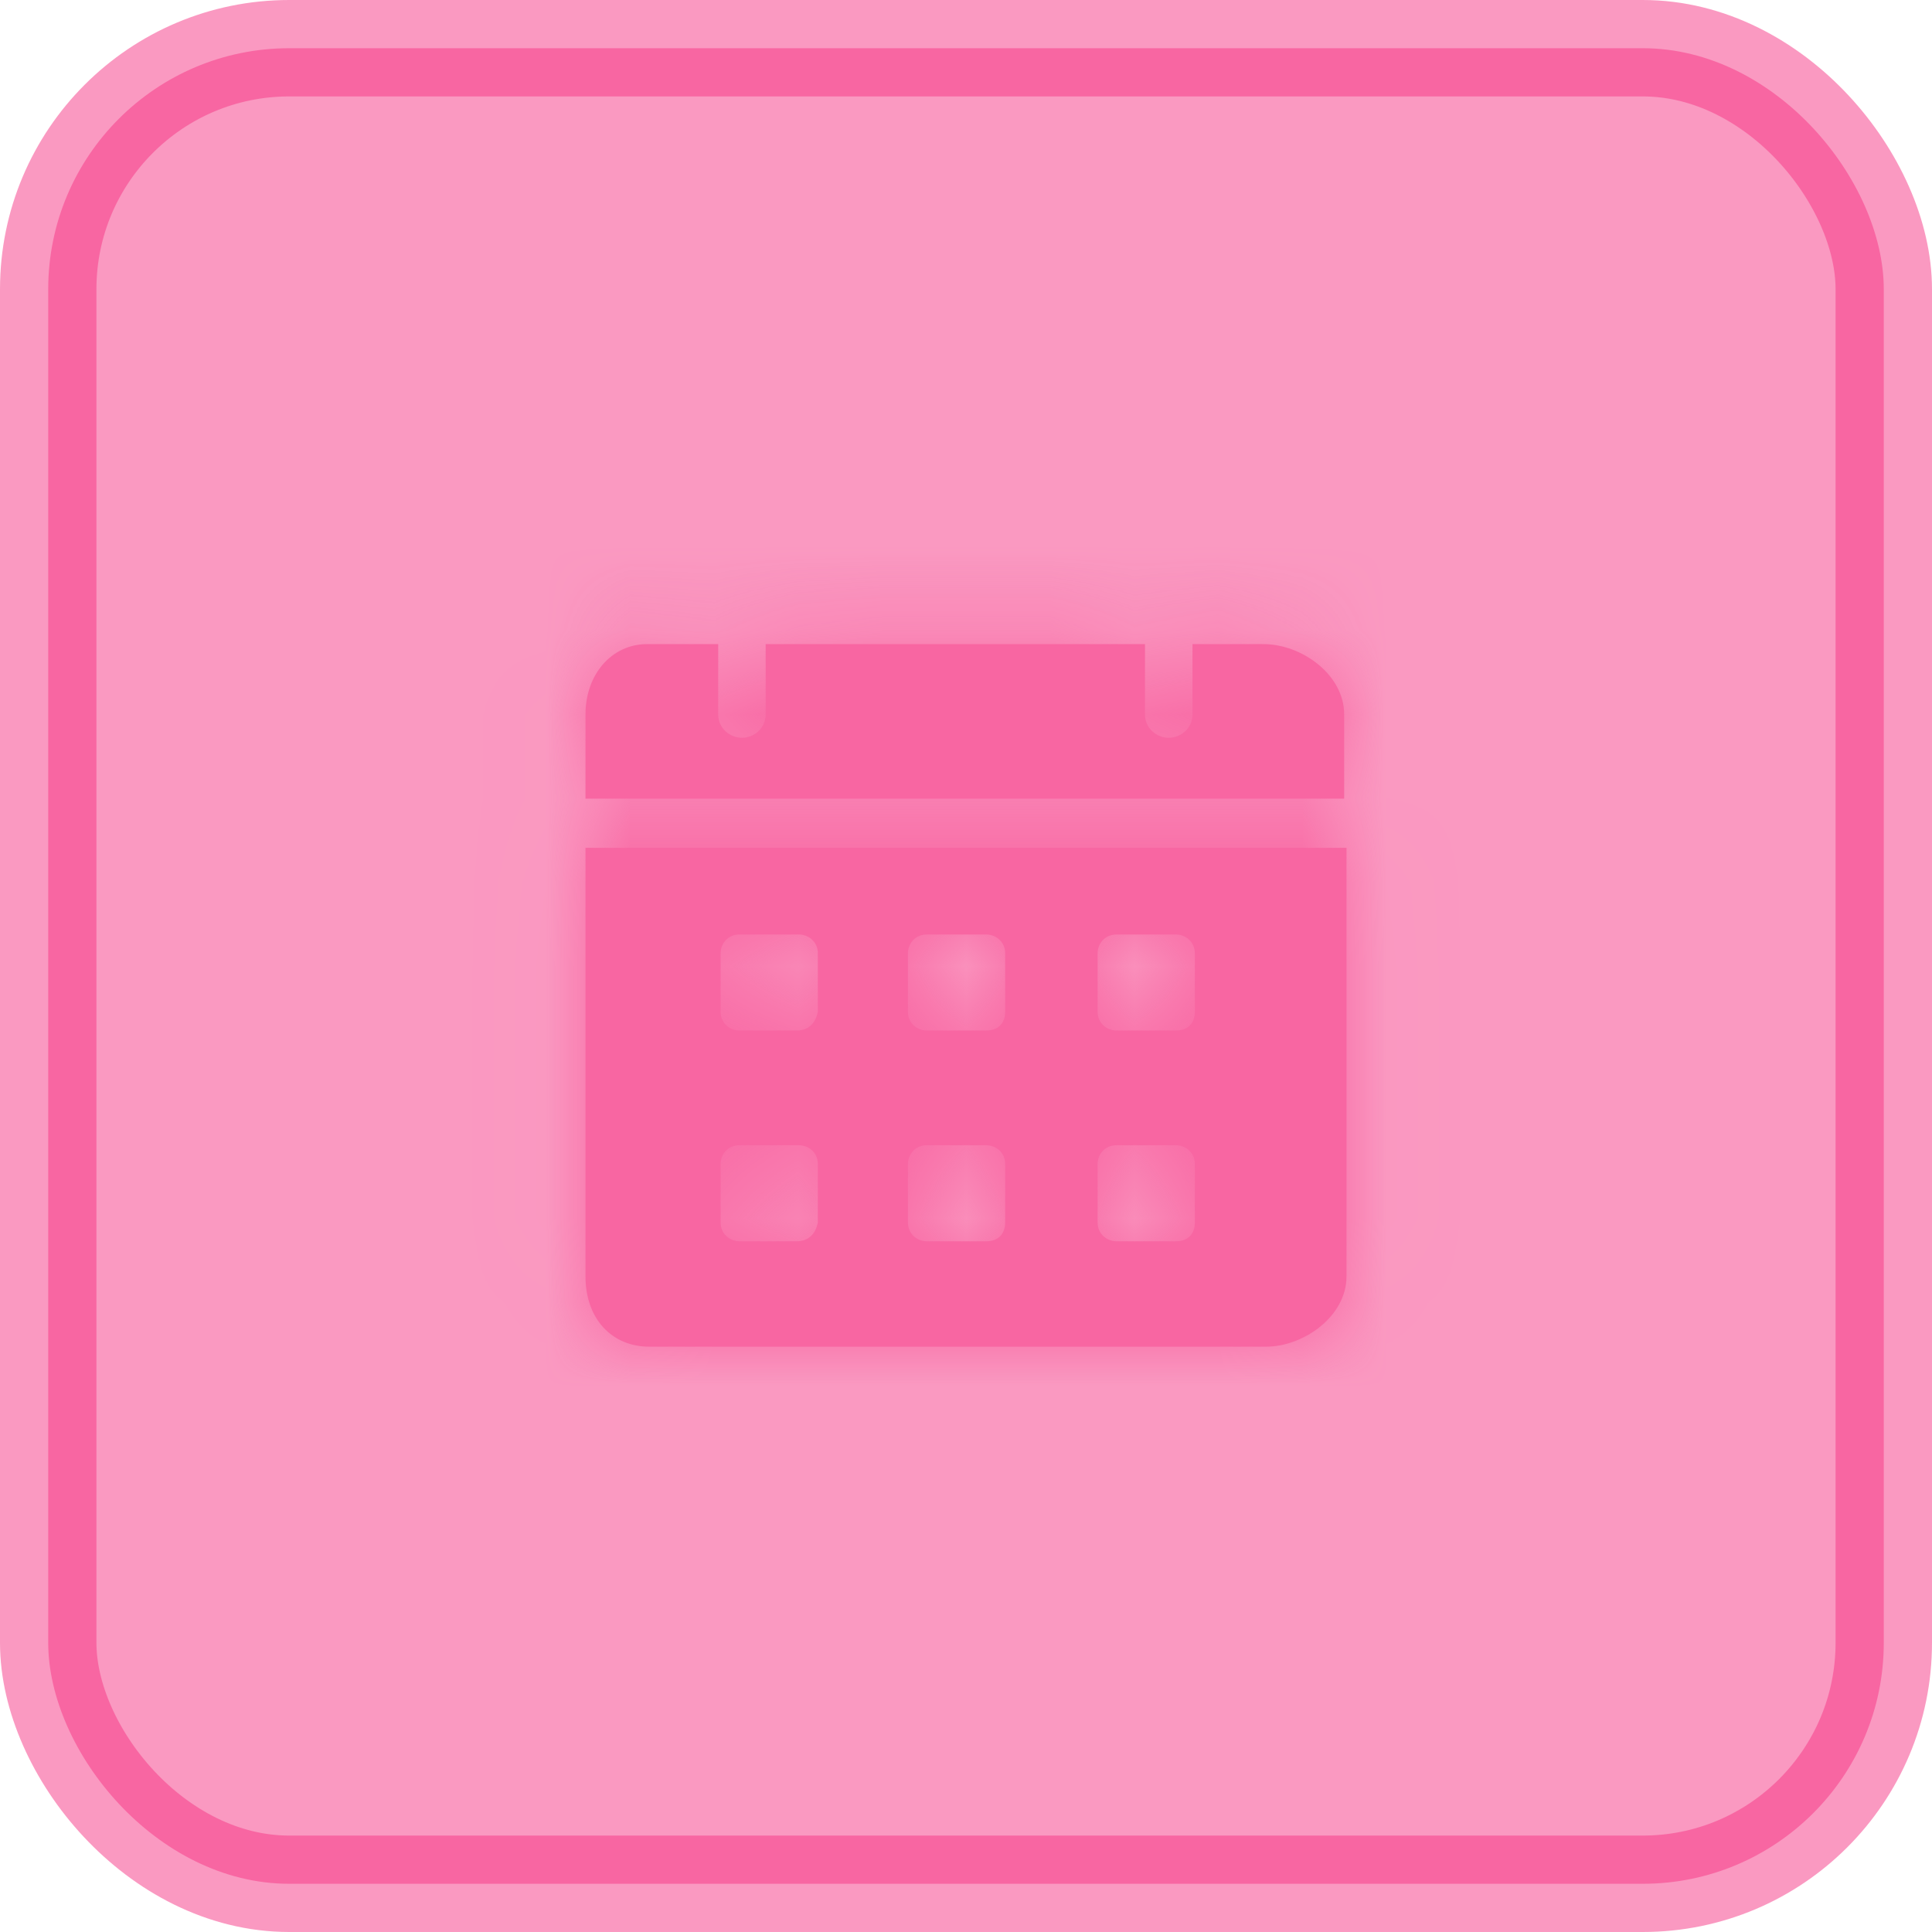 <?xml version="1.0" encoding="UTF-8"?> <svg xmlns="http://www.w3.org/2000/svg" width="23" height="23" viewBox="0 0 23 23" fill="none"><rect opacity="0.5" x="0.574" y="0.574" width="21.852" height="21.852" rx="2.869" fill="#F63484" stroke="#F63484" stroke-width="1.148"></rect><g opacity="0.5"><mask id="path-2-inside-1_1739_1162" fill="white"><path d="M15.042 7.668H14.196V8.504C14.196 8.672 14.055 8.783 13.913 8.783C13.772 8.783 13.631 8.672 13.631 8.504V7.668H9.115V8.504C9.115 8.672 8.974 8.783 8.833 8.783C8.692 8.783 8.55 8.672 8.55 8.504V7.668H7.704C7.28 7.668 6.97 8.03 6.97 8.504V9.508H16.002V8.504C16.002 8.03 15.494 7.668 15.042 7.668ZM6.97 10.093V15.195C6.97 15.697 7.28 16.032 7.732 16.032H15.071C15.522 16.032 16.03 15.669 16.03 15.195V10.093H6.97ZM9.482 14.777H8.804C8.692 14.777 8.579 14.693 8.579 14.554V13.857C8.579 13.745 8.663 13.634 8.804 13.634H9.51C9.623 13.634 9.736 13.718 9.736 13.857V14.554C9.708 14.693 9.623 14.777 9.482 14.777ZM9.482 12.268H8.804C8.692 12.268 8.579 12.184 8.579 12.045V11.348C8.579 11.236 8.663 11.125 8.804 11.125H9.51C9.623 11.125 9.736 11.209 9.736 11.348V12.045C9.708 12.184 9.623 12.268 9.482 12.268ZM11.74 14.777H11.034C10.921 14.777 10.809 14.693 10.809 14.554V13.857C10.809 13.745 10.893 13.634 11.034 13.634H11.74C11.853 13.634 11.966 13.718 11.966 13.857V14.554C11.966 14.693 11.881 14.777 11.74 14.777ZM11.74 12.268H11.034C10.921 12.268 10.809 12.184 10.809 12.045V11.348C10.809 11.236 10.893 11.125 11.034 11.125H11.74C11.853 11.125 11.966 11.209 11.966 11.348V12.045C11.966 12.184 11.881 12.268 11.74 12.268ZM13.998 14.777H13.292C13.18 14.777 13.067 14.693 13.067 14.554V13.857C13.067 13.745 13.151 13.634 13.292 13.634H13.998C14.111 13.634 14.224 13.718 14.224 13.857V14.554C14.224 14.693 14.139 14.777 13.998 14.777ZM13.998 12.268H13.292C13.18 12.268 13.067 12.184 13.067 12.045V11.348C13.067 11.236 13.151 11.125 13.292 11.125H13.998C14.111 11.125 14.224 11.209 14.224 11.348V12.045C14.224 12.184 14.139 12.268 13.998 12.268Z"></path></mask><path d="M15.042 7.668H14.196V8.504C14.196 8.672 14.055 8.783 13.913 8.783C13.772 8.783 13.631 8.672 13.631 8.504V7.668H9.115V8.504C9.115 8.672 8.974 8.783 8.833 8.783C8.692 8.783 8.55 8.672 8.55 8.504V7.668H7.704C7.28 7.668 6.97 8.03 6.97 8.504V9.508H16.002V8.504C16.002 8.03 15.494 7.668 15.042 7.668ZM6.97 10.093V15.195C6.97 15.697 7.28 16.032 7.732 16.032H15.071C15.522 16.032 16.03 15.669 16.03 15.195V10.093H6.97ZM9.482 14.777H8.804C8.692 14.777 8.579 14.693 8.579 14.554V13.857C8.579 13.745 8.663 13.634 8.804 13.634H9.51C9.623 13.634 9.736 13.718 9.736 13.857V14.554C9.708 14.693 9.623 14.777 9.482 14.777ZM9.482 12.268H8.804C8.692 12.268 8.579 12.184 8.579 12.045V11.348C8.579 11.236 8.663 11.125 8.804 11.125H9.51C9.623 11.125 9.736 11.209 9.736 11.348V12.045C9.708 12.184 9.623 12.268 9.482 12.268ZM11.74 14.777H11.034C10.921 14.777 10.809 14.693 10.809 14.554V13.857C10.809 13.745 10.893 13.634 11.034 13.634H11.74C11.853 13.634 11.966 13.718 11.966 13.857V14.554C11.966 14.693 11.881 14.777 11.74 14.777ZM11.74 12.268H11.034C10.921 12.268 10.809 12.184 10.809 12.045V11.348C10.809 11.236 10.893 11.125 11.034 11.125H11.74C11.853 11.125 11.966 11.209 11.966 11.348V12.045C11.966 12.184 11.881 12.268 11.74 12.268ZM13.998 14.777H13.292C13.18 14.777 13.067 14.693 13.067 14.554V13.857C13.067 13.745 13.151 13.634 13.292 13.634H13.998C14.111 13.634 14.224 13.718 14.224 13.857V14.554C14.224 14.693 14.139 14.777 13.998 14.777ZM13.998 12.268H13.292C13.18 12.268 13.067 12.184 13.067 12.045V11.348C13.067 11.236 13.151 11.125 13.292 11.125H13.998C14.111 11.125 14.224 11.209 14.224 11.348V12.045C14.224 12.184 14.139 12.268 13.998 12.268Z" fill="#F63484"></path><path d="M14.196 7.668V-9.614H-3.087V7.668H14.196ZM13.631 7.668H30.913V-9.614H13.631V7.668ZM9.115 7.668V-9.614H-8.167V7.668H9.115ZM8.55 7.668H25.833V-9.614H8.55V7.668ZM6.97 9.508H-10.312V26.79H6.97V9.508ZM16.002 9.508V26.79H33.284V9.508H16.002ZM6.97 10.093V-7.189H-10.312V10.093H6.97ZM16.03 10.093H33.312V-7.189H16.03V10.093ZM9.736 14.554L26.674 17.984L27.018 16.286V14.554H9.736ZM9.736 12.045L26.674 15.475L27.018 13.777V12.045H9.736ZM15.042 -9.614H14.196V24.95H15.042V-9.614ZM-3.087 7.668V8.504H31.478V7.668H-3.087ZM-3.087 8.504C-3.087 -2.17 5.861 -8.499 13.913 -8.499V26.065C22.248 26.065 31.478 19.514 31.478 8.504H-3.087ZM13.913 -8.499C21.966 -8.499 30.913 -2.17 30.913 8.504H-3.651C-3.651 19.514 5.579 26.065 13.913 26.065V-8.499ZM30.913 8.504V7.668H-3.651V8.504H30.913ZM13.631 -9.614H9.115V24.95H13.631V-9.614ZM-8.167 7.668V8.504H26.397V7.668H-8.167ZM-8.167 8.504C-8.167 -2.17 0.78 -8.499 8.833 -8.499V26.065C17.168 26.065 26.397 19.514 26.397 8.504H-8.167ZM8.833 -8.499C16.885 -8.499 25.833 -2.17 25.833 8.504H-8.732C-8.732 19.514 0.498 26.065 8.833 26.065V-8.499ZM25.833 8.504V7.668H-8.732V8.504H25.833ZM8.55 -9.614H7.704V24.95H8.55V-9.614ZM7.704 -9.614C-4.426 -9.614 -10.312 0.801 -10.312 8.504H24.252C24.252 15.26 18.986 24.95 7.704 24.95V-9.614ZM-10.312 8.504V9.508H24.252V8.504H-10.312ZM6.97 26.79H16.002V-7.774H6.97V26.79ZM33.284 9.508V8.504H-1.28V9.508H33.284ZM33.284 8.504C33.284 1.761 29.68 -2.98 26.624 -5.477C23.625 -7.926 19.588 -9.614 15.042 -9.614V24.95C10.948 24.95 7.391 23.443 4.759 21.294C2.07 19.097 -1.28 14.774 -1.28 8.504H33.284ZM-10.312 10.093V15.195H24.252V10.093H-10.312ZM-10.312 15.195C-10.312 19.001 -9.095 23.619 -5.562 27.475C-1.917 31.454 3.022 33.314 7.732 33.314V-1.251C11.99 -1.251 16.549 0.442 19.925 4.128C23.19 7.692 24.252 11.891 24.252 15.195H-10.312ZM7.732 33.314H15.071V-1.251H7.732V33.314ZM15.071 33.314C19.617 33.314 23.653 31.625 26.652 29.176C29.708 26.68 33.312 21.939 33.312 15.195H-1.252C-1.252 8.926 2.098 4.603 4.788 2.406C7.419 0.256 10.976 -1.251 15.071 -1.251V33.314ZM33.312 15.195V10.093H-1.252V15.195H33.312ZM16.03 -7.189H6.97V27.376H16.03V-7.189ZM9.482 -2.505H8.804V32.059H9.482V-2.505ZM8.804 -2.505C16.58 -2.505 25.861 3.573 25.861 14.554H-8.704C-8.704 25.814 0.803 32.059 8.804 32.059V-2.505ZM25.861 14.554V13.857H-8.704V14.554H25.861ZM25.861 13.857C25.861 22.053 19.4 30.916 8.804 30.916V-3.648C-2.073 -3.648 -8.704 5.438 -8.704 13.857H25.861ZM8.804 30.916H9.51V-3.648H8.804V30.916ZM9.51 30.916C1.735 30.916 -7.546 24.838 -7.546 13.857H27.018C27.018 2.597 17.511 -3.648 9.51 -3.648V30.916ZM-7.546 13.857V14.554H27.018V13.857H-7.546ZM-7.203 11.124C-6.701 8.65 -5.355 4.991 -1.948 1.906C1.661 -1.362 5.95 -2.505 9.482 -2.505V32.059C13.155 32.059 17.556 30.874 21.25 27.529C24.742 24.368 26.145 20.598 26.674 17.984L-7.203 11.124ZM9.482 -5.014H8.804V29.55H9.482V-5.014ZM8.804 -5.014C16.58 -5.014 25.861 1.064 25.861 12.045H-8.704C-8.704 23.305 0.803 29.55 8.804 29.55V-5.014ZM25.861 12.045V11.348H-8.704V12.045H25.861ZM25.861 11.348C25.861 19.544 19.4 28.407 8.804 28.407V-6.157C-2.073 -6.157 -8.704 2.929 -8.704 11.348H25.861ZM8.804 28.407H9.51V-6.157H8.804V28.407ZM9.51 28.407C1.735 28.407 -7.546 22.329 -7.546 11.348H27.018C27.018 0.088 17.511 -6.157 9.51 -6.157V28.407ZM-7.546 11.348V12.045H27.018V11.348H-7.546ZM-7.203 8.615C-6.701 6.141 -5.355 2.482 -1.948 -0.603C1.661 -3.871 5.95 -5.014 9.482 -5.014V29.55C13.155 29.55 17.556 28.365 21.25 25.02C24.742 21.859 26.145 18.089 26.674 15.475L-7.203 8.615ZM11.74 -2.505H11.034V32.059H11.74V-2.505ZM11.034 -2.505C18.81 -2.505 28.091 3.573 28.091 14.554H-6.474C-6.474 25.814 3.033 32.059 11.034 32.059V-2.505ZM28.091 14.554V13.857H-6.474V14.554H28.091ZM28.091 13.857C28.091 22.053 21.63 30.916 11.034 30.916V-3.648C0.156 -3.648 -6.474 5.438 -6.474 13.857H28.091ZM11.034 30.916H11.74V-3.648H11.034V30.916ZM11.74 30.916C3.964 30.916 -5.316 24.838 -5.316 13.857H29.248C29.248 2.597 19.741 -3.648 11.74 -3.648V30.916ZM-5.316 13.857V14.554H29.248V13.857H-5.316ZM-5.316 14.554C-5.316 11.097 -4.192 6.326 -0.239 2.422C3.688 -1.456 8.405 -2.505 11.74 -2.505V32.059C15.216 32.059 20.046 30.968 24.05 27.014C28.081 23.033 29.248 18.15 29.248 14.554H-5.316ZM11.74 -5.014H11.034V29.55H11.74V-5.014ZM11.034 -5.014C18.81 -5.014 28.091 1.064 28.091 12.045H-6.474C-6.474 23.305 3.033 29.55 11.034 29.55V-5.014ZM28.091 12.045V11.348H-6.474V12.045H28.091ZM28.091 11.348C28.091 19.544 21.63 28.407 11.034 28.407V-6.157C0.157 -6.157 -6.474 2.929 -6.474 11.348H28.091ZM11.034 28.407H11.74V-6.157H11.034V28.407ZM11.74 28.407C3.965 28.407 -5.316 22.329 -5.316 11.348H29.248C29.248 0.088 19.741 -6.157 11.74 -6.157V28.407ZM-5.316 11.348V12.045H29.248V11.348H-5.316ZM-5.316 12.045C-5.316 8.588 -4.192 3.817 -0.239 -0.087C3.688 -3.965 8.405 -5.014 11.74 -5.014V29.55C15.216 29.55 20.046 28.459 24.05 24.505C28.081 20.523 29.248 15.641 29.248 12.045H-5.316ZM13.998 -2.505H13.292V32.059H13.998V-2.505ZM13.292 -2.505C21.068 -2.505 30.349 3.573 30.349 14.554H-4.216C-4.216 25.814 5.291 32.059 13.292 32.059V-2.505ZM30.349 14.554V13.857H-4.216V14.554H30.349ZM30.349 13.857C30.349 22.053 23.888 30.916 13.292 30.916V-3.648C2.415 -3.648 -4.216 5.438 -4.216 13.857H30.349ZM13.292 30.916H13.998V-3.648H13.292V30.916ZM13.998 30.916C6.223 30.916 -3.058 24.838 -3.058 13.857H31.506C31.506 2.597 21.999 -3.648 13.998 -3.648V30.916ZM-3.058 13.857V14.554H31.506V13.857H-3.058ZM-3.058 14.554C-3.058 11.097 -1.934 6.326 2.019 2.422C5.946 -1.456 10.664 -2.505 13.998 -2.505V32.059C17.474 32.059 22.305 30.968 26.308 27.014C30.339 23.033 31.506 18.15 31.506 14.554H-3.058ZM13.998 -5.014H13.292V29.55H13.998V-5.014ZM13.292 -5.014C21.068 -5.014 30.349 1.063 30.349 12.045H-4.216C-4.216 23.305 5.291 29.55 13.292 29.55V-5.014ZM30.349 12.045V11.348H-4.216V12.045H30.349ZM30.349 11.348C30.349 19.544 23.888 28.407 13.292 28.407V-6.157C2.415 -6.157 -4.216 2.929 -4.216 11.348H30.349ZM13.292 28.407H13.998V-6.157H13.292V28.407ZM13.998 28.407C6.223 28.407 -3.058 22.329 -3.058 11.348H31.506C31.506 0.088 21.999 -6.157 13.998 -6.157V28.407ZM-3.058 11.348V12.045H31.506V11.348H-3.058ZM-3.058 12.045C-3.058 8.588 -1.934 3.817 2.019 -0.087C5.946 -3.965 10.664 -5.014 13.998 -5.014V29.55C17.474 29.55 22.305 28.459 26.308 24.505C30.339 20.523 31.506 15.641 31.506 12.045H-3.058Z" fill="#F63484" mask="url(#path-2-inside-1_1739_1162)"></path></g></svg> 
